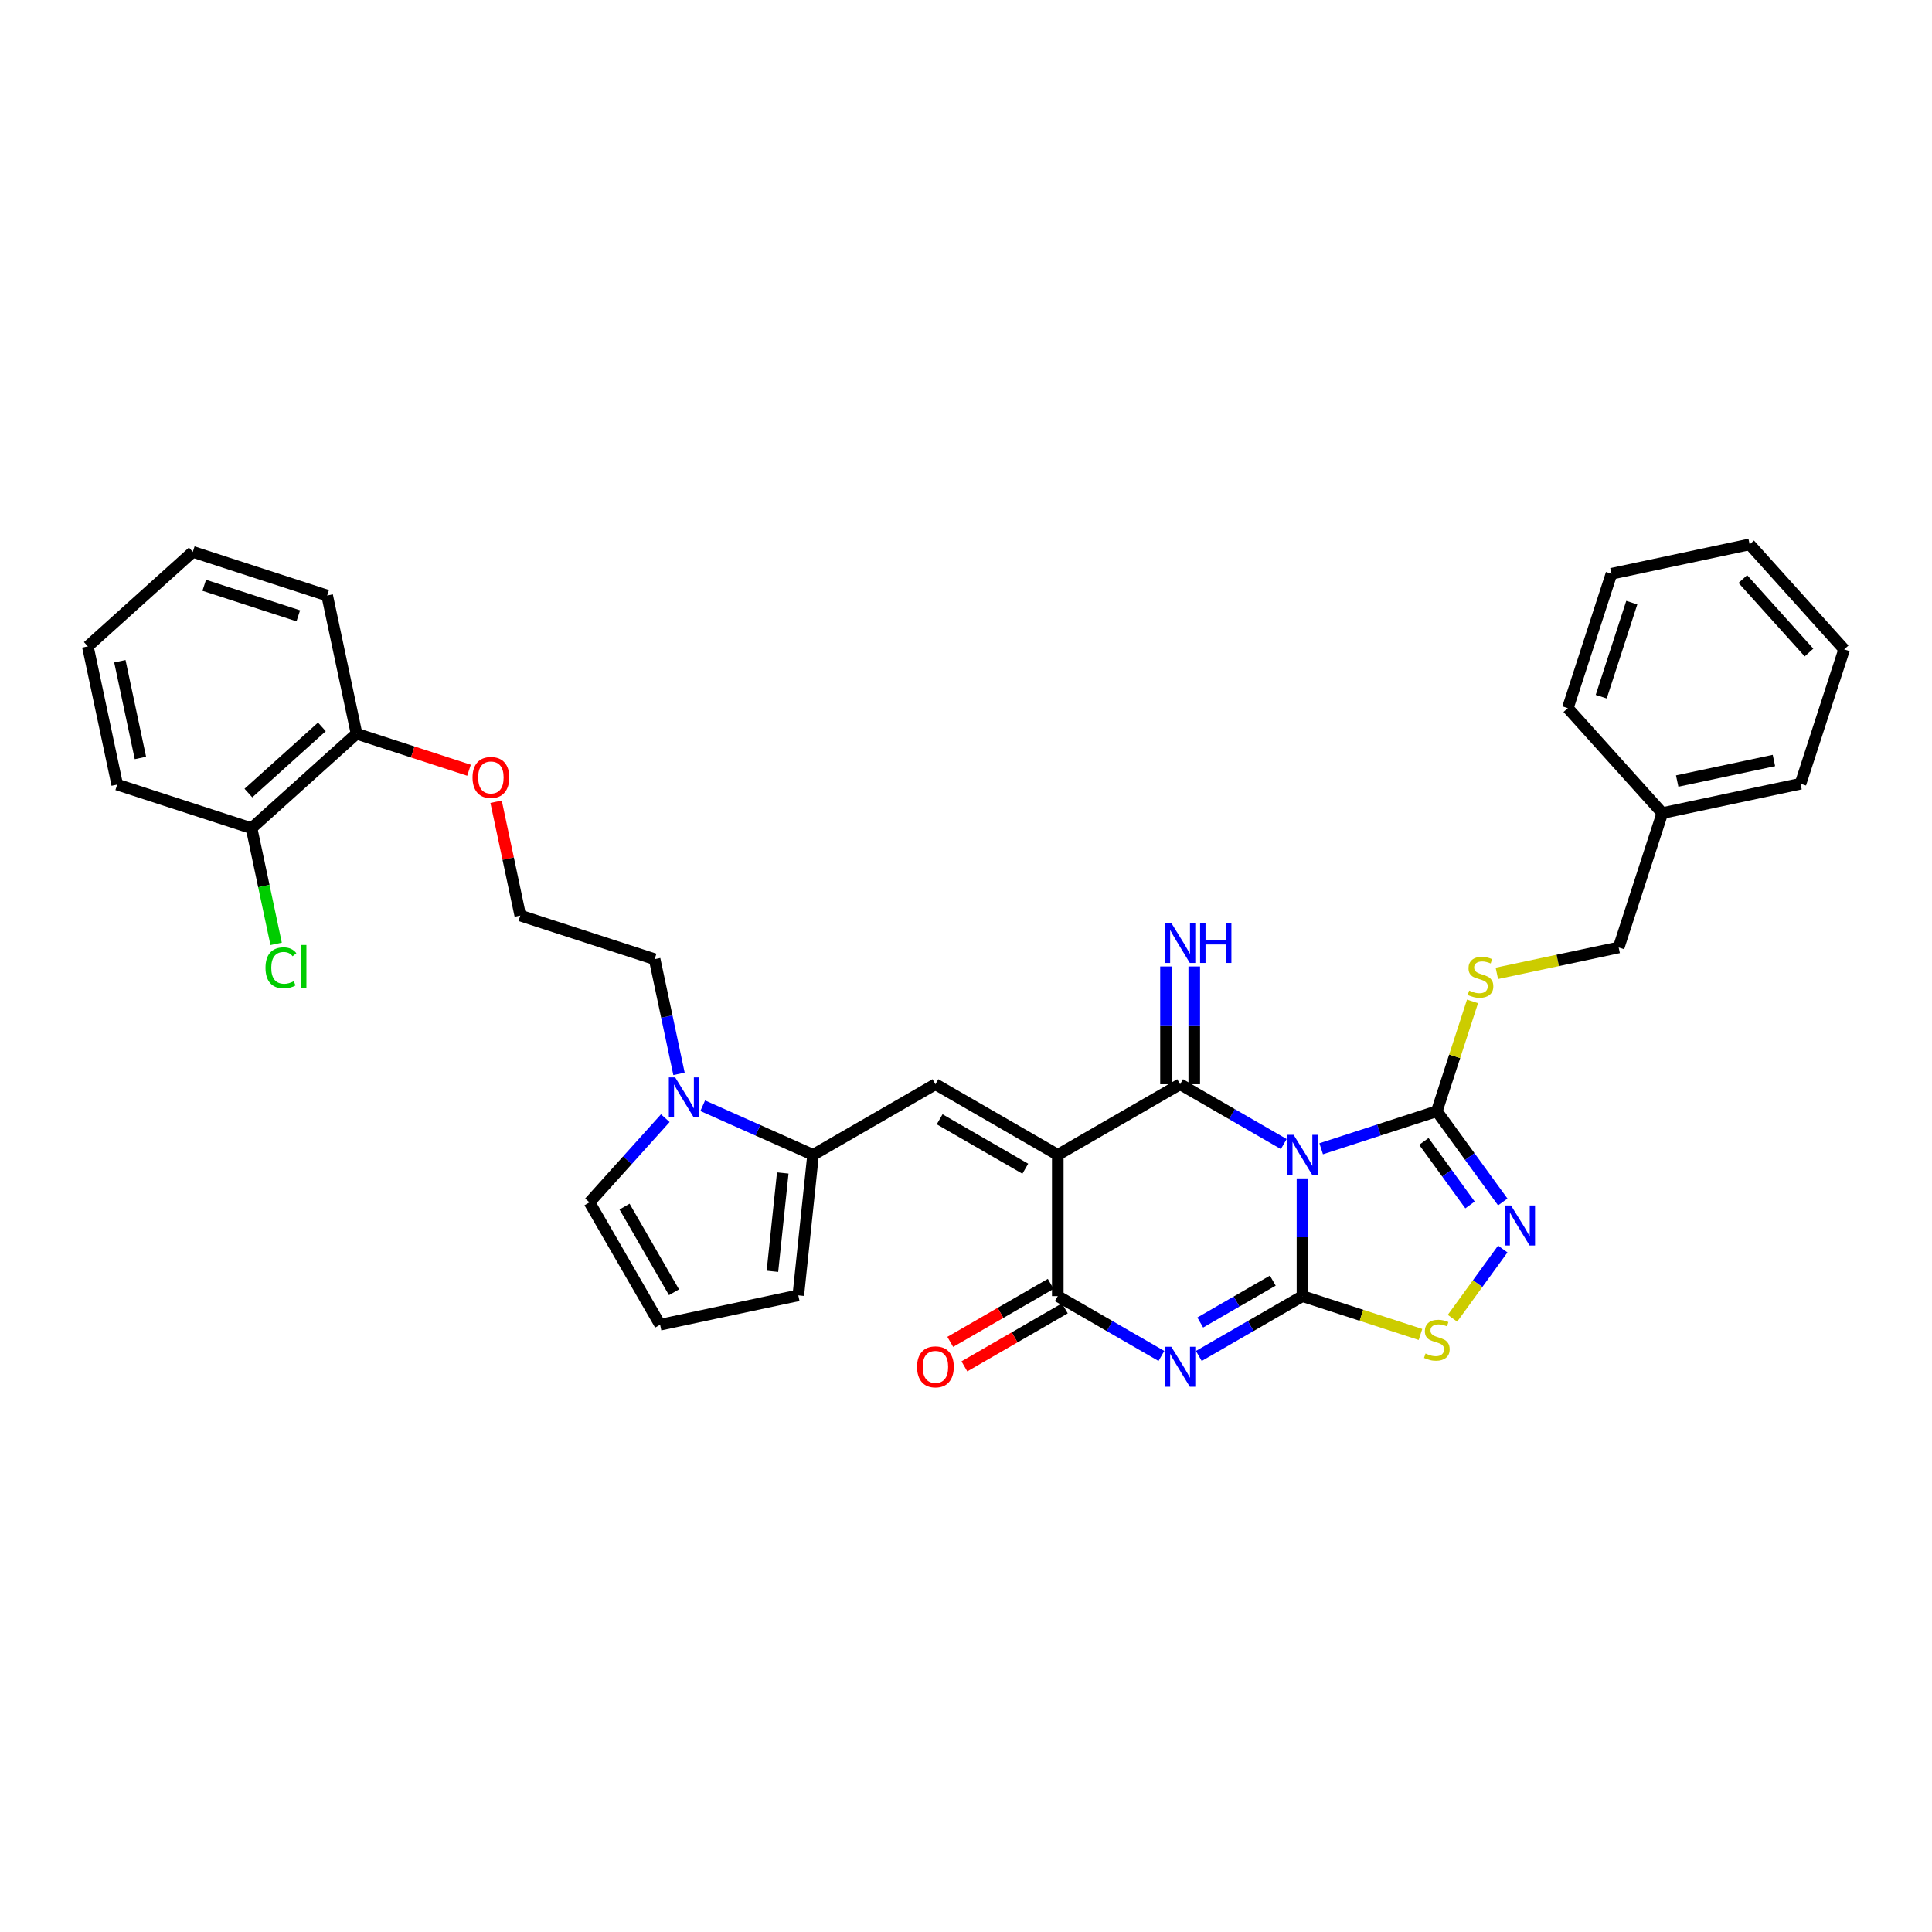 <?xml version='1.0' encoding='iso-8859-1'?>
<svg version='1.1' baseProfile='full'
              xmlns='http://www.w3.org/2000/svg'
                      xmlns:rdkit='http://www.rdkit.org/xml'
                      xmlns:xlink='http://www.w3.org/1999/xlink'
                  xml:space='preserve'
width='1000px' height='1000px' viewBox='0 0 1000 1000'>
<!-- END OF HEADER -->
<rect style='opacity:1.0;fill:#FFFFFF;stroke:none' width='1000' height='1000' x='0' y='0'> </rect>
<path class='bond-0' d='M 674.157,609.934 L 674.157,640.405' style='fill:none;fill-rule:evenodd;stroke:#0000FF;stroke-width:6px;stroke-linecap:butt;stroke-linejoin:miter;stroke-opacity:1' />
<path class='bond-0' d='M 674.157,640.405 L 674.157,670.876' style='fill:none;fill-rule:evenodd;stroke:#000000;stroke-width:6px;stroke-linecap:butt;stroke-linejoin:miter;stroke-opacity:1' />
<path class='bond-2' d='M 664.475,592.161 L 637.652,576.675' style='fill:none;fill-rule:evenodd;stroke:#0000FF;stroke-width:6px;stroke-linecap:butt;stroke-linejoin:miter;stroke-opacity:1' />
<path class='bond-2' d='M 637.652,576.675 L 610.829,561.189' style='fill:none;fill-rule:evenodd;stroke:#000000;stroke-width:6px;stroke-linecap:butt;stroke-linejoin:miter;stroke-opacity:1' />
<path class='bond-5' d='M 683.838,594.605 L 713.77,584.88' style='fill:none;fill-rule:evenodd;stroke:#0000FF;stroke-width:6px;stroke-linecap:butt;stroke-linejoin:miter;stroke-opacity:1' />
<path class='bond-5' d='M 713.77,584.88 L 743.702,575.154' style='fill:none;fill-rule:evenodd;stroke:#000000;stroke-width:6px;stroke-linecap:butt;stroke-linejoin:miter;stroke-opacity:1' />
<path class='bond-3' d='M 674.157,670.876 L 647.334,686.362' style='fill:none;fill-rule:evenodd;stroke:#000000;stroke-width:6px;stroke-linecap:butt;stroke-linejoin:miter;stroke-opacity:1' />
<path class='bond-3' d='M 647.334,686.362 L 620.511,701.848' style='fill:none;fill-rule:evenodd;stroke:#0000FF;stroke-width:6px;stroke-linecap:butt;stroke-linejoin:miter;stroke-opacity:1' />
<path class='bond-3' d='M 658.797,662.856 L 640.021,673.696' style='fill:none;fill-rule:evenodd;stroke:#000000;stroke-width:6px;stroke-linecap:butt;stroke-linejoin:miter;stroke-opacity:1' />
<path class='bond-3' d='M 640.021,673.696 L 621.245,684.537' style='fill:none;fill-rule:evenodd;stroke:#0000FF;stroke-width:6px;stroke-linecap:butt;stroke-linejoin:miter;stroke-opacity:1' />
<path class='bond-8' d='M 674.157,670.876 L 704.696,680.798' style='fill:none;fill-rule:evenodd;stroke:#000000;stroke-width:6px;stroke-linecap:butt;stroke-linejoin:miter;stroke-opacity:1' />
<path class='bond-8' d='M 704.696,680.798 L 735.234,690.721' style='fill:none;fill-rule:evenodd;stroke:#CCCC00;stroke-width:6px;stroke-linecap:butt;stroke-linejoin:miter;stroke-opacity:1' />
<path class='bond-1' d='M 547.501,597.751 L 610.829,561.189' style='fill:none;fill-rule:evenodd;stroke:#000000;stroke-width:6px;stroke-linecap:butt;stroke-linejoin:miter;stroke-opacity:1' />
<path class='bond-4' d='M 547.501,597.751 L 547.501,670.876' style='fill:none;fill-rule:evenodd;stroke:#000000;stroke-width:6px;stroke-linecap:butt;stroke-linejoin:miter;stroke-opacity:1' />
<path class='bond-6' d='M 547.501,597.751 L 484.174,561.189' style='fill:none;fill-rule:evenodd;stroke:#000000;stroke-width:6px;stroke-linecap:butt;stroke-linejoin:miter;stroke-opacity:1' />
<path class='bond-6' d='M 530.69,604.932 L 486.36,579.339' style='fill:none;fill-rule:evenodd;stroke:#000000;stroke-width:6px;stroke-linecap:butt;stroke-linejoin:miter;stroke-opacity:1' />
<path class='bond-11' d='M 618.141,561.189 L 618.141,530.718' style='fill:none;fill-rule:evenodd;stroke:#000000;stroke-width:6px;stroke-linecap:butt;stroke-linejoin:miter;stroke-opacity:1' />
<path class='bond-11' d='M 618.141,530.718 L 618.141,500.247' style='fill:none;fill-rule:evenodd;stroke:#0000FF;stroke-width:6px;stroke-linecap:butt;stroke-linejoin:miter;stroke-opacity:1' />
<path class='bond-11' d='M 603.517,561.189 L 603.517,530.718' style='fill:none;fill-rule:evenodd;stroke:#000000;stroke-width:6px;stroke-linecap:butt;stroke-linejoin:miter;stroke-opacity:1' />
<path class='bond-11' d='M 603.517,530.718 L 603.517,500.247' style='fill:none;fill-rule:evenodd;stroke:#0000FF;stroke-width:6px;stroke-linecap:butt;stroke-linejoin:miter;stroke-opacity:1' />
<path class='bond-35' d='M 601.147,701.848 L 574.324,686.362' style='fill:none;fill-rule:evenodd;stroke:#0000FF;stroke-width:6px;stroke-linecap:butt;stroke-linejoin:miter;stroke-opacity:1' />
<path class='bond-35' d='M 574.324,686.362 L 547.501,670.876' style='fill:none;fill-rule:evenodd;stroke:#000000;stroke-width:6px;stroke-linecap:butt;stroke-linejoin:miter;stroke-opacity:1' />
<path class='bond-14' d='M 543.845,664.543 L 517.848,679.552' style='fill:none;fill-rule:evenodd;stroke:#000000;stroke-width:6px;stroke-linecap:butt;stroke-linejoin:miter;stroke-opacity:1' />
<path class='bond-14' d='M 517.848,679.552 L 491.852,694.561' style='fill:none;fill-rule:evenodd;stroke:#FF0000;stroke-width:6px;stroke-linecap:butt;stroke-linejoin:miter;stroke-opacity:1' />
<path class='bond-14' d='M 551.158,677.208 L 525.161,692.218' style='fill:none;fill-rule:evenodd;stroke:#000000;stroke-width:6px;stroke-linecap:butt;stroke-linejoin:miter;stroke-opacity:1' />
<path class='bond-14' d='M 525.161,692.218 L 499.164,707.227' style='fill:none;fill-rule:evenodd;stroke:#FF0000;stroke-width:6px;stroke-linecap:butt;stroke-linejoin:miter;stroke-opacity:1' />
<path class='bond-7' d='M 743.702,575.154 L 760.767,598.643' style='fill:none;fill-rule:evenodd;stroke:#000000;stroke-width:6px;stroke-linecap:butt;stroke-linejoin:miter;stroke-opacity:1' />
<path class='bond-7' d='M 760.767,598.643 L 777.833,622.131' style='fill:none;fill-rule:evenodd;stroke:#0000FF;stroke-width:6px;stroke-linecap:butt;stroke-linejoin:miter;stroke-opacity:1' />
<path class='bond-7' d='M 736.99,590.797 L 748.936,607.239' style='fill:none;fill-rule:evenodd;stroke:#000000;stroke-width:6px;stroke-linecap:butt;stroke-linejoin:miter;stroke-opacity:1' />
<path class='bond-7' d='M 748.936,607.239 L 760.881,623.681' style='fill:none;fill-rule:evenodd;stroke:#0000FF;stroke-width:6px;stroke-linecap:butt;stroke-linejoin:miter;stroke-opacity:1' />
<path class='bond-12' d='M 743.702,575.154 L 752.936,546.736' style='fill:none;fill-rule:evenodd;stroke:#000000;stroke-width:6px;stroke-linecap:butt;stroke-linejoin:miter;stroke-opacity:1' />
<path class='bond-12' d='M 752.936,546.736 L 762.17,518.318' style='fill:none;fill-rule:evenodd;stroke:#CCCC00;stroke-width:6px;stroke-linecap:butt;stroke-linejoin:miter;stroke-opacity:1' />
<path class='bond-9' d='M 484.174,561.189 L 420.846,597.751' style='fill:none;fill-rule:evenodd;stroke:#000000;stroke-width:6px;stroke-linecap:butt;stroke-linejoin:miter;stroke-opacity:1' />
<path class='bond-34' d='M 777.833,646.496 L 764.813,664.416' style='fill:none;fill-rule:evenodd;stroke:#0000FF;stroke-width:6px;stroke-linecap:butt;stroke-linejoin:miter;stroke-opacity:1' />
<path class='bond-34' d='M 764.813,664.416 L 751.794,682.336' style='fill:none;fill-rule:evenodd;stroke:#CCCC00;stroke-width:6px;stroke-linecap:butt;stroke-linejoin:miter;stroke-opacity:1' />
<path class='bond-10' d='M 420.846,597.751 L 392.286,585.035' style='fill:none;fill-rule:evenodd;stroke:#000000;stroke-width:6px;stroke-linecap:butt;stroke-linejoin:miter;stroke-opacity:1' />
<path class='bond-10' d='M 392.286,585.035 L 363.725,572.319' style='fill:none;fill-rule:evenodd;stroke:#0000FF;stroke-width:6px;stroke-linecap:butt;stroke-linejoin:miter;stroke-opacity:1' />
<path class='bond-15' d='M 420.846,597.751 L 413.202,670.475' style='fill:none;fill-rule:evenodd;stroke:#000000;stroke-width:6px;stroke-linecap:butt;stroke-linejoin:miter;stroke-opacity:1' />
<path class='bond-15' d='M 405.155,607.131 L 399.804,658.038' style='fill:none;fill-rule:evenodd;stroke:#000000;stroke-width:6px;stroke-linecap:butt;stroke-linejoin:miter;stroke-opacity:1' />
<path class='bond-13' d='M 344.362,578.761 L 324.738,600.556' style='fill:none;fill-rule:evenodd;stroke:#0000FF;stroke-width:6px;stroke-linecap:butt;stroke-linejoin:miter;stroke-opacity:1' />
<path class='bond-13' d='M 324.738,600.556 L 305.114,622.351' style='fill:none;fill-rule:evenodd;stroke:#000000;stroke-width:6px;stroke-linecap:butt;stroke-linejoin:miter;stroke-opacity:1' />
<path class='bond-21' d='M 351.454,555.826 L 345.147,526.154' style='fill:none;fill-rule:evenodd;stroke:#0000FF;stroke-width:6px;stroke-linecap:butt;stroke-linejoin:miter;stroke-opacity:1' />
<path class='bond-21' d='M 345.147,526.154 L 338.84,496.482' style='fill:none;fill-rule:evenodd;stroke:#000000;stroke-width:6px;stroke-linecap:butt;stroke-linejoin:miter;stroke-opacity:1' />
<path class='bond-19' d='M 774.767,503.809 L 806.296,497.107' style='fill:none;fill-rule:evenodd;stroke:#CCCC00;stroke-width:6px;stroke-linecap:butt;stroke-linejoin:miter;stroke-opacity:1' />
<path class='bond-19' d='M 806.296,497.107 L 837.825,490.405' style='fill:none;fill-rule:evenodd;stroke:#000000;stroke-width:6px;stroke-linecap:butt;stroke-linejoin:miter;stroke-opacity:1' />
<path class='bond-36' d='M 305.114,622.351 L 341.676,685.679' style='fill:none;fill-rule:evenodd;stroke:#000000;stroke-width:6px;stroke-linecap:butt;stroke-linejoin:miter;stroke-opacity:1' />
<path class='bond-36' d='M 323.264,624.538 L 348.857,668.867' style='fill:none;fill-rule:evenodd;stroke:#000000;stroke-width:6px;stroke-linecap:butt;stroke-linejoin:miter;stroke-opacity:1' />
<path class='bond-16' d='M 413.202,670.475 L 341.676,685.679' style='fill:none;fill-rule:evenodd;stroke:#000000;stroke-width:6px;stroke-linecap:butt;stroke-linejoin:miter;stroke-opacity:1' />
<path class='bond-17' d='M 130.204,428.692 L 184.546,379.762' style='fill:none;fill-rule:evenodd;stroke:#000000;stroke-width:6px;stroke-linecap:butt;stroke-linejoin:miter;stroke-opacity:1' />
<path class='bond-17' d='M 128.569,410.484 L 166.608,376.233' style='fill:none;fill-rule:evenodd;stroke:#000000;stroke-width:6px;stroke-linecap:butt;stroke-linejoin:miter;stroke-opacity:1' />
<path class='bond-20' d='M 130.204,428.692 L 136.565,458.62' style='fill:none;fill-rule:evenodd;stroke:#000000;stroke-width:6px;stroke-linecap:butt;stroke-linejoin:miter;stroke-opacity:1' />
<path class='bond-20' d='M 136.565,458.62 L 142.926,488.548' style='fill:none;fill-rule:evenodd;stroke:#00CC00;stroke-width:6px;stroke-linecap:butt;stroke-linejoin:miter;stroke-opacity:1' />
<path class='bond-25' d='M 130.204,428.692 L 60.658,406.095' style='fill:none;fill-rule:evenodd;stroke:#000000;stroke-width:6px;stroke-linecap:butt;stroke-linejoin:miter;stroke-opacity:1' />
<path class='bond-18' d='M 184.546,379.762 L 213.651,389.219' style='fill:none;fill-rule:evenodd;stroke:#000000;stroke-width:6px;stroke-linecap:butt;stroke-linejoin:miter;stroke-opacity:1' />
<path class='bond-18' d='M 213.651,389.219 L 242.757,398.676' style='fill:none;fill-rule:evenodd;stroke:#FF0000;stroke-width:6px;stroke-linecap:butt;stroke-linejoin:miter;stroke-opacity:1' />
<path class='bond-26' d='M 184.546,379.762 L 169.342,308.236' style='fill:none;fill-rule:evenodd;stroke:#000000;stroke-width:6px;stroke-linecap:butt;stroke-linejoin:miter;stroke-opacity:1' />
<path class='bond-23' d='M 837.825,490.405 L 860.422,420.86' style='fill:none;fill-rule:evenodd;stroke:#000000;stroke-width:6px;stroke-linecap:butt;stroke-linejoin:miter;stroke-opacity:1' />
<path class='bond-24' d='M 338.84,496.482 L 269.295,473.885' style='fill:none;fill-rule:evenodd;stroke:#000000;stroke-width:6px;stroke-linecap:butt;stroke-linejoin:miter;stroke-opacity:1' />
<path class='bond-22' d='M 256.774,414.98 L 263.034,444.433' style='fill:none;fill-rule:evenodd;stroke:#FF0000;stroke-width:6px;stroke-linecap:butt;stroke-linejoin:miter;stroke-opacity:1' />
<path class='bond-22' d='M 263.034,444.433 L 269.295,473.885' style='fill:none;fill-rule:evenodd;stroke:#000000;stroke-width:6px;stroke-linecap:butt;stroke-linejoin:miter;stroke-opacity:1' />
<path class='bond-27' d='M 860.422,420.86 L 931.949,405.657' style='fill:none;fill-rule:evenodd;stroke:#000000;stroke-width:6px;stroke-linecap:butt;stroke-linejoin:miter;stroke-opacity:1' />
<path class='bond-27' d='M 868.11,404.274 L 918.179,393.632' style='fill:none;fill-rule:evenodd;stroke:#000000;stroke-width:6px;stroke-linecap:butt;stroke-linejoin:miter;stroke-opacity:1' />
<path class='bond-28' d='M 860.422,420.86 L 811.492,366.518' style='fill:none;fill-rule:evenodd;stroke:#000000;stroke-width:6px;stroke-linecap:butt;stroke-linejoin:miter;stroke-opacity:1' />
<path class='bond-38' d='M 60.658,406.095 L 45.455,334.569' style='fill:none;fill-rule:evenodd;stroke:#000000;stroke-width:6px;stroke-linecap:butt;stroke-linejoin:miter;stroke-opacity:1' />
<path class='bond-38' d='M 72.683,392.326 L 62.04,342.257' style='fill:none;fill-rule:evenodd;stroke:#000000;stroke-width:6px;stroke-linecap:butt;stroke-linejoin:miter;stroke-opacity:1' />
<path class='bond-29' d='M 169.342,308.236 L 99.797,285.639' style='fill:none;fill-rule:evenodd;stroke:#000000;stroke-width:6px;stroke-linecap:butt;stroke-linejoin:miter;stroke-opacity:1' />
<path class='bond-29' d='M 154.391,318.755 L 105.709,302.938' style='fill:none;fill-rule:evenodd;stroke:#000000;stroke-width:6px;stroke-linecap:butt;stroke-linejoin:miter;stroke-opacity:1' />
<path class='bond-32' d='M 931.949,405.657 L 954.545,336.111' style='fill:none;fill-rule:evenodd;stroke:#000000;stroke-width:6px;stroke-linecap:butt;stroke-linejoin:miter;stroke-opacity:1' />
<path class='bond-31' d='M 811.492,366.518 L 834.089,296.972' style='fill:none;fill-rule:evenodd;stroke:#000000;stroke-width:6px;stroke-linecap:butt;stroke-linejoin:miter;stroke-opacity:1' />
<path class='bond-31' d='M 828.791,360.605 L 844.609,311.924' style='fill:none;fill-rule:evenodd;stroke:#000000;stroke-width:6px;stroke-linecap:butt;stroke-linejoin:miter;stroke-opacity:1' />
<path class='bond-30' d='M 99.797,285.639 L 45.455,334.569' style='fill:none;fill-rule:evenodd;stroke:#000000;stroke-width:6px;stroke-linecap:butt;stroke-linejoin:miter;stroke-opacity:1' />
<path class='bond-33' d='M 834.089,296.972 L 905.616,281.769' style='fill:none;fill-rule:evenodd;stroke:#000000;stroke-width:6px;stroke-linecap:butt;stroke-linejoin:miter;stroke-opacity:1' />
<path class='bond-37' d='M 954.545,336.111 L 905.616,281.769' style='fill:none;fill-rule:evenodd;stroke:#000000;stroke-width:6px;stroke-linecap:butt;stroke-linejoin:miter;stroke-opacity:1' />
<path class='bond-37' d='M 936.338,337.746 L 902.087,299.706' style='fill:none;fill-rule:evenodd;stroke:#000000;stroke-width:6px;stroke-linecap:butt;stroke-linejoin:miter;stroke-opacity:1' />
<path  class='atom-0' d='M 669.579 587.397
L 676.365 598.365
Q 677.038 599.448, 678.12 601.407
Q 679.202 603.367, 679.261 603.484
L 679.261 587.397
L 682.01 587.397
L 682.01 608.106
L 679.173 608.106
L 671.89 596.113
Q 671.042 594.709, 670.135 593.1
Q 669.257 591.492, 668.994 590.994
L 668.994 608.106
L 666.303 608.106
L 666.303 587.397
L 669.579 587.397
' fill='#0000FF'/>
<path  class='atom-4' d='M 606.251 697.083
L 613.037 708.052
Q 613.71 709.134, 614.792 711.094
Q 615.875 713.054, 615.933 713.171
L 615.933 697.083
L 618.683 697.083
L 618.683 717.792
L 615.845 717.792
L 608.562 705.8
Q 607.714 704.396, 606.807 702.787
Q 605.93 701.178, 605.666 700.681
L 605.666 717.792
L 602.975 717.792
L 602.975 697.083
L 606.251 697.083
' fill='#0000FF'/>
<path  class='atom-8' d='M 782.106 623.959
L 788.892 634.928
Q 789.565 636.01, 790.647 637.97
Q 791.729 639.929, 791.788 640.046
L 791.788 623.959
L 794.537 623.959
L 794.537 644.668
L 791.7 644.668
L 784.417 632.675
Q 783.569 631.271, 782.662 629.663
Q 781.784 628.054, 781.521 627.557
L 781.521 644.668
L 778.83 644.668
L 778.83 623.959
L 782.106 623.959
' fill='#0000FF'/>
<path  class='atom-9' d='M 737.852 700.58
Q 738.086 700.668, 739.052 701.077
Q 740.017 701.487, 741.07 701.75
Q 742.152 701.984, 743.205 701.984
Q 745.165 701.984, 746.305 701.048
Q 747.446 700.083, 747.446 698.416
Q 747.446 697.275, 746.861 696.573
Q 746.305 695.871, 745.428 695.491
Q 744.55 695.11, 743.088 694.672
Q 741.245 694.116, 740.134 693.589
Q 739.052 693.063, 738.262 691.951
Q 737.501 690.84, 737.501 688.968
Q 737.501 686.365, 739.256 684.756
Q 741.041 683.147, 744.55 683.147
Q 746.949 683.147, 749.669 684.288
L 748.996 686.54
Q 746.51 685.516, 744.638 685.516
Q 742.62 685.516, 741.509 686.365
Q 740.397 687.184, 740.426 688.617
Q 740.426 689.728, 740.982 690.401
Q 741.567 691.074, 742.386 691.454
Q 743.234 691.834, 744.638 692.273
Q 746.51 692.858, 747.622 693.443
Q 748.733 694.028, 749.523 695.227
Q 750.342 696.397, 750.342 698.416
Q 750.342 701.282, 748.411 702.832
Q 746.51 704.353, 743.322 704.353
Q 741.479 704.353, 740.075 703.944
Q 738.701 703.564, 737.063 702.891
L 737.852 700.58
' fill='#CCCC00'/>
<path  class='atom-11' d='M 349.466 557.654
L 356.252 568.623
Q 356.925 569.705, 358.007 571.665
Q 359.089 573.625, 359.148 573.742
L 359.148 557.654
L 361.897 557.654
L 361.897 578.363
L 359.06 578.363
L 351.777 566.371
Q 350.928 564.967, 350.022 563.358
Q 349.144 561.749, 348.881 561.252
L 348.881 578.363
L 346.19 578.363
L 346.19 557.654
L 349.466 557.654
' fill='#0000FF'/>
<path  class='atom-12' d='M 606.251 477.71
L 613.037 488.679
Q 613.71 489.761, 614.792 491.721
Q 615.875 493.68, 615.933 493.797
L 615.933 477.71
L 618.683 477.71
L 618.683 498.419
L 615.845 498.419
L 608.562 486.426
Q 607.714 485.022, 606.807 483.414
Q 605.93 481.805, 605.666 481.308
L 605.666 498.419
L 602.975 498.419
L 602.975 477.71
L 606.251 477.71
' fill='#0000FF'/>
<path  class='atom-12' d='M 621.169 477.71
L 623.977 477.71
L 623.977 486.514
L 634.565 486.514
L 634.565 477.71
L 637.373 477.71
L 637.373 498.419
L 634.565 498.419
L 634.565 488.854
L 623.977 488.854
L 623.977 498.419
L 621.169 498.419
L 621.169 477.71
' fill='#0000FF'/>
<path  class='atom-13' d='M 760.449 512.717
Q 760.683 512.804, 761.648 513.214
Q 762.613 513.623, 763.666 513.887
Q 764.749 514.121, 765.802 514.121
Q 767.761 514.121, 768.902 513.185
Q 770.043 512.219, 770.043 510.552
Q 770.043 509.411, 769.458 508.709
Q 768.902 508.007, 768.025 507.627
Q 767.147 507.247, 765.685 506.808
Q 763.842 506.252, 762.73 505.726
Q 761.648 505.199, 760.858 504.088
Q 760.098 502.976, 760.098 501.104
Q 760.098 498.501, 761.853 496.892
Q 763.637 495.284, 767.147 495.284
Q 769.546 495.284, 772.266 496.424
L 771.593 498.677
Q 769.107 497.653, 767.235 497.653
Q 765.217 497.653, 764.105 498.501
Q 762.994 499.32, 763.023 500.753
Q 763.023 501.865, 763.579 502.538
Q 764.164 503.21, 764.983 503.591
Q 765.831 503.971, 767.235 504.41
Q 769.107 504.995, 770.218 505.58
Q 771.33 506.165, 772.12 507.364
Q 772.939 508.534, 772.939 510.552
Q 772.939 513.419, 771.008 514.969
Q 769.107 516.49, 765.919 516.49
Q 764.076 516.49, 762.672 516.08
Q 761.297 515.7, 759.659 515.027
L 760.449 512.717
' fill='#CCCC00'/>
<path  class='atom-15' d='M 474.668 707.496
Q 474.668 702.524, 477.125 699.745
Q 479.581 696.966, 484.174 696.966
Q 488.766 696.966, 491.223 699.745
Q 493.68 702.524, 493.68 707.496
Q 493.68 712.527, 491.194 715.394
Q 488.707 718.231, 484.174 718.231
Q 479.611 718.231, 477.125 715.394
Q 474.668 712.557, 474.668 707.496
M 484.174 715.891
Q 487.333 715.891, 489.029 713.785
Q 490.755 711.65, 490.755 707.496
Q 490.755 703.431, 489.029 701.383
Q 487.333 699.306, 484.174 699.306
Q 481.015 699.306, 479.289 701.354
Q 477.593 703.401, 477.593 707.496
Q 477.593 711.679, 479.289 713.785
Q 481.015 715.891, 484.174 715.891
' fill='#FF0000'/>
<path  class='atom-21' d='M 137.422 500.935
Q 137.422 495.787, 139.82 493.096
Q 142.248 490.376, 146.84 490.376
Q 151.111 490.376, 153.392 493.389
L 151.462 494.968
Q 149.794 492.775, 146.84 492.775
Q 143.71 492.775, 142.043 494.881
Q 140.405 496.957, 140.405 500.935
Q 140.405 505.03, 142.102 507.136
Q 143.827 509.242, 147.162 509.242
Q 149.443 509.242, 152.105 507.867
L 152.924 510.061
Q 151.842 510.763, 150.204 511.173
Q 148.566 511.582, 146.752 511.582
Q 142.248 511.582, 139.82 508.833
Q 137.422 506.083, 137.422 500.935
' fill='#00CC00'/>
<path  class='atom-21' d='M 155.908 489.118
L 158.599 489.118
L 158.599 511.319
L 155.908 511.319
L 155.908 489.118
' fill='#00CC00'/>
<path  class='atom-23' d='M 244.585 402.417
Q 244.585 397.445, 247.042 394.666
Q 249.499 391.888, 254.091 391.888
Q 258.683 391.888, 261.14 394.666
Q 263.597 397.445, 263.597 402.417
Q 263.597 407.448, 261.111 410.315
Q 258.625 413.152, 254.091 413.152
Q 249.528 413.152, 247.042 410.315
Q 244.585 407.478, 244.585 402.417
M 254.091 410.812
Q 257.25 410.812, 258.947 408.706
Q 260.672 406.571, 260.672 402.417
Q 260.672 398.352, 258.947 396.304
Q 257.25 394.228, 254.091 394.228
Q 250.932 394.228, 249.206 396.275
Q 247.51 398.322, 247.51 402.417
Q 247.51 406.6, 249.206 408.706
Q 250.932 410.812, 254.091 410.812
' fill='#FF0000'/>
</svg>
